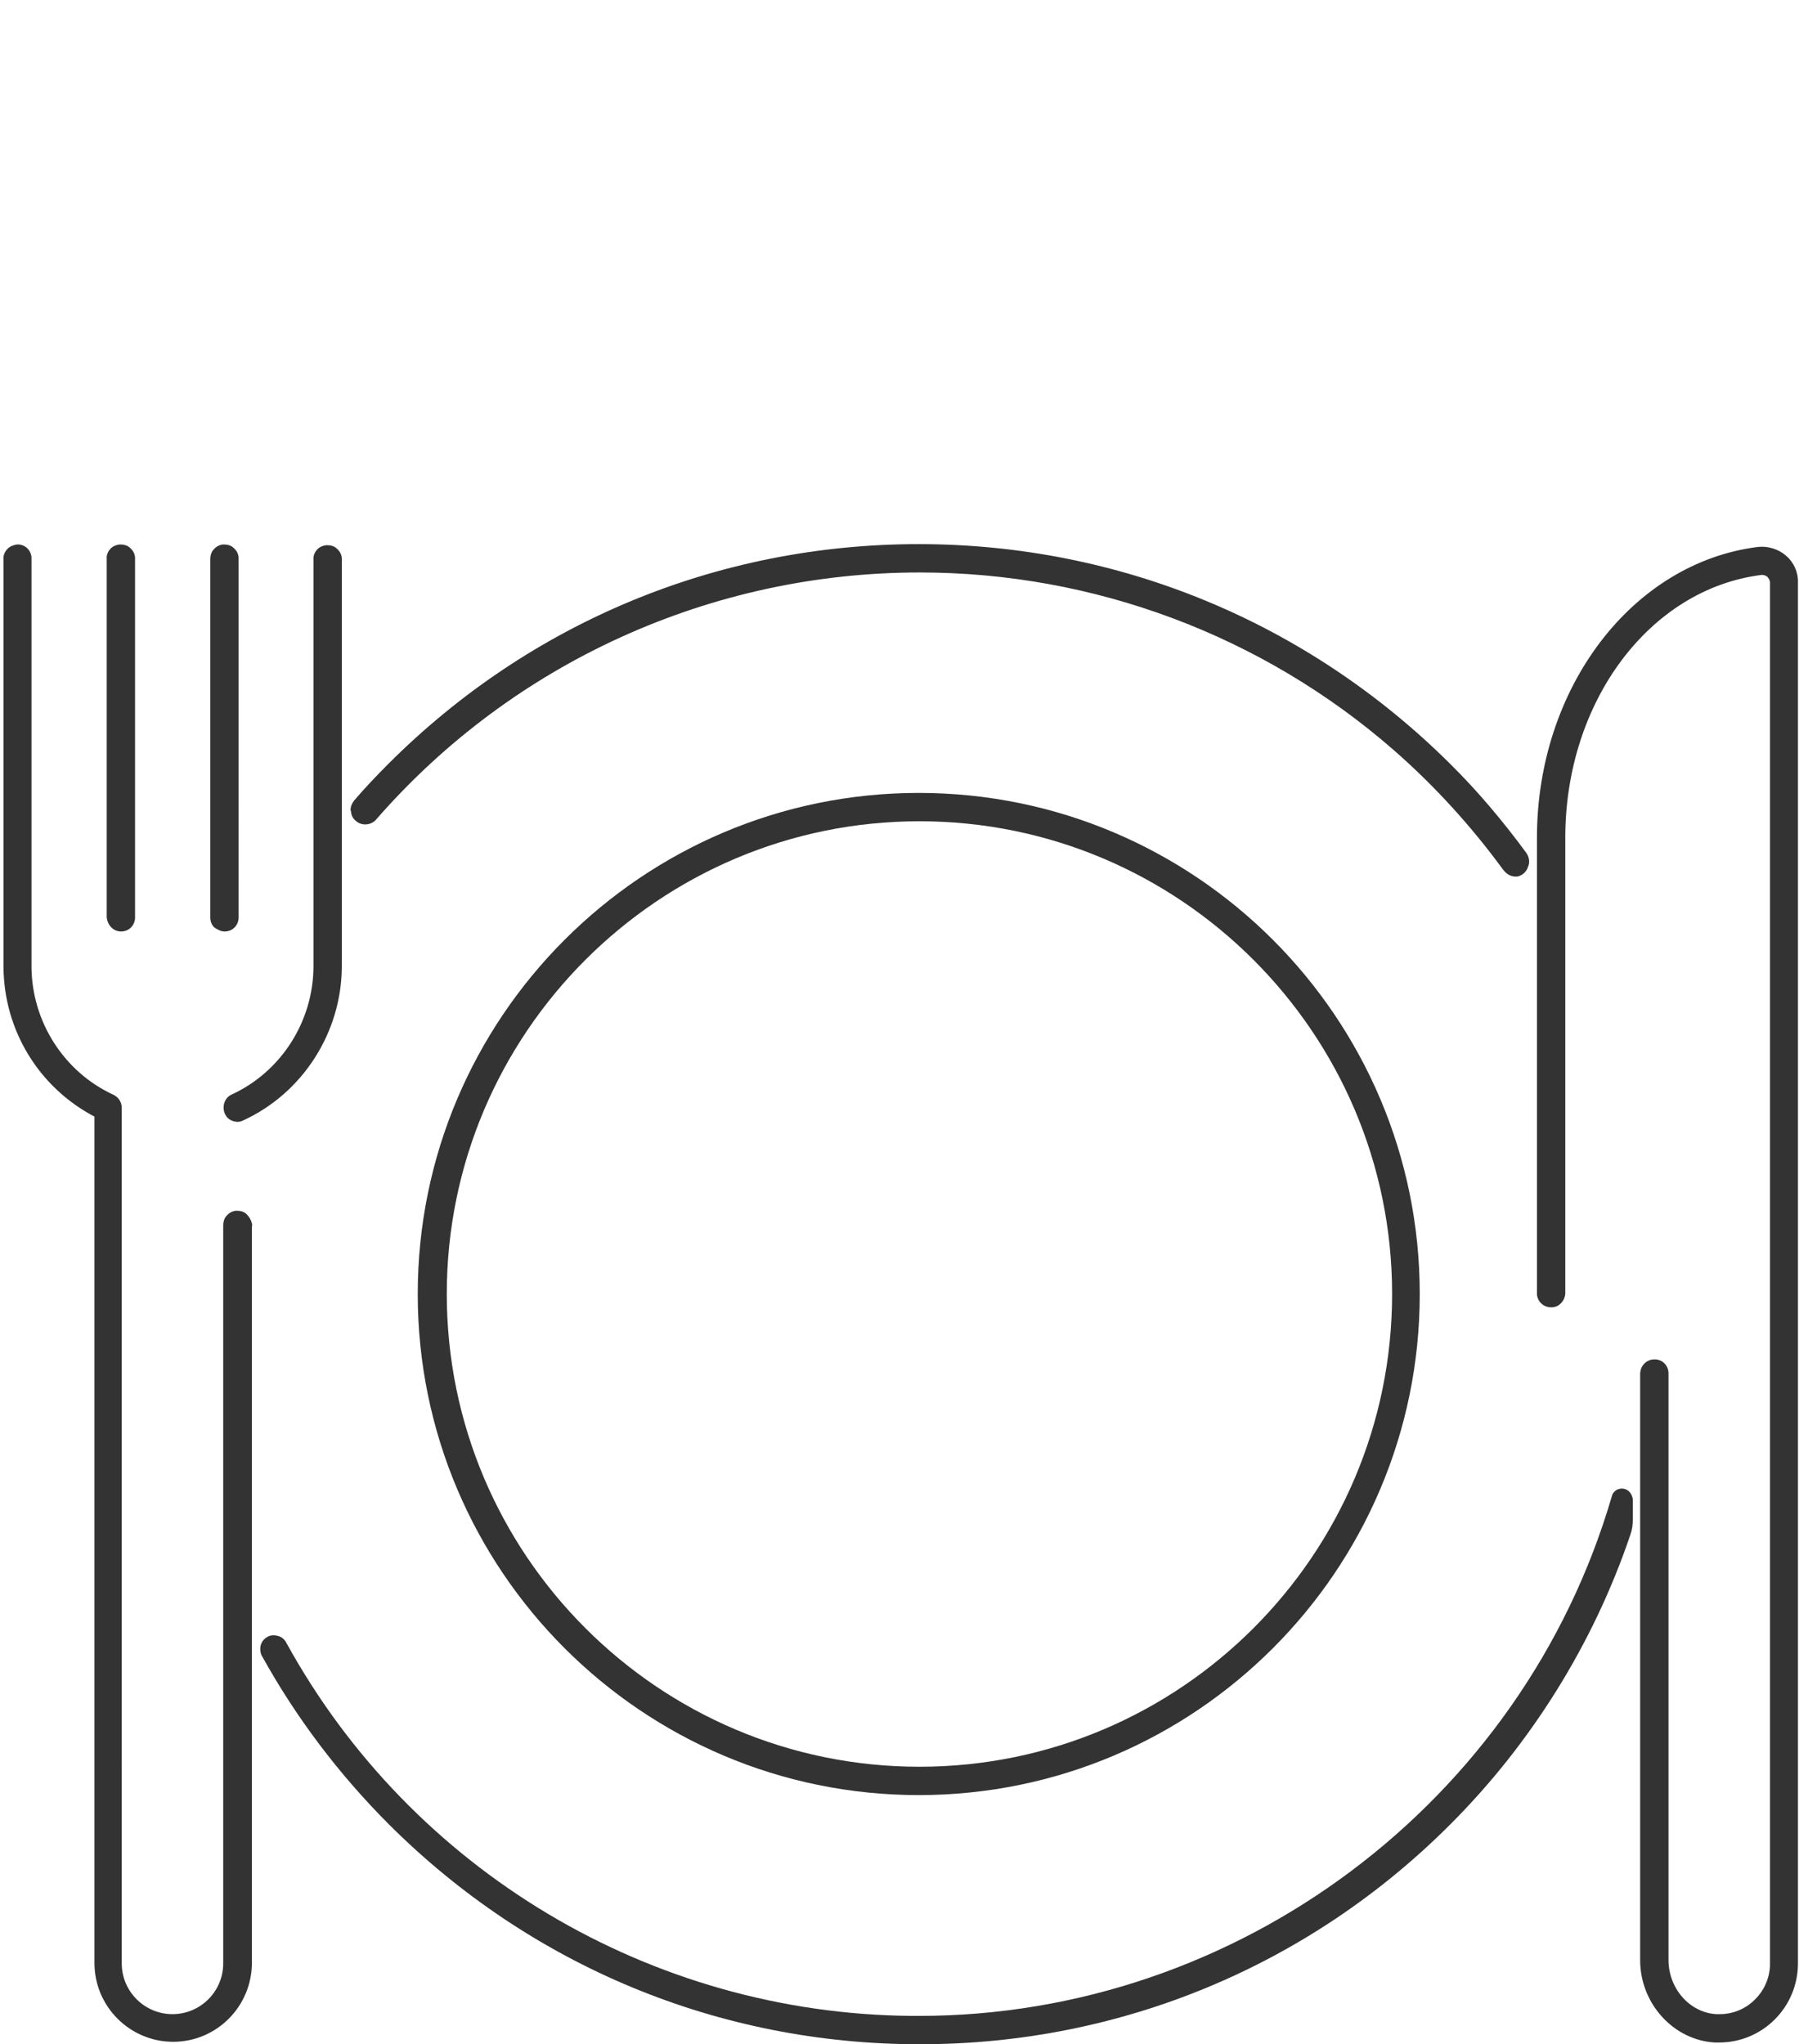 <svg version="1.1" id="Layer_1" xmlns="http://www.w3.org/2000/svg" x="0" y="0" viewBox="0 0 514.2 584.2" xml:space="preserve"><style>.st0{fill:#333}</style><path class="st0" d="M262.6 226.6c-79 0-143.2 64.2-143.2 143.2S183.6 513 262.6 513s143.2-64.2 143.2-143.2-64.2-143.2-143.2-143.2zm135.3 143.2c0 74.5-60.6 135.1-135.1 135.1s-135.1-60.6-135.1-135.1 60.6-135.1 135.1-135.1 135.1 60.6 135.1 135.1zm-334-53.3c0 1.1.4 2.1 1.1 2.9.7.7 1.6 1.1 2.7 1.2h.1c.6 0 1.1-.1 1.7-.4 17-7.8 28.1-25.1 28.2-43.9V159.5c-.1-1.1-.6-2-1.4-2.7-.7-.7-1.7-1-2.9-1-1.1.1-2.1.5-2.8 1.3-.7.8-1.1 1.8-1 2.8v116.4c-.1 15.7-9.3 30.1-23.6 36.6-1.2.6-2.1 2-2.1 3.6zm6.6 30.5c-.7-.7-1.7-1-2.9-1h-.1c-1.1.1-2 .6-2.7 1.4-.9.9-1 2.3-1 2.8v210.9c0 8-6.5 14.5-14.5 14.5s-14.5-6.5-14.5-14.5V316.6c0-1.6-.9-3-2.3-3.7C18.3 306.4 9.1 292 9 276.3V159.5c0-1.1-.5-2.2-1.3-2.9-.8-.7-1.7-1-2.5-1h-.4c-1.1.2-2.1.6-2.8 1.4s-1.1 1.8-1 2.9v116.4c.1 18 10 34.4 26 42.8V561c0 12.4 10.1 22.5 22.5 22.5S72 573.4 72 560.9V350.5c.1-.3.1-.6 0-.9-.3-1.1-.8-1.9-1.5-2.6z"/><path class="st0" d="M34.6 266.2c2.3 0 4-1.8 4-4V159.3c-.1-1.1-.6-2-1.4-2.7-.7-.7-1.7-1-2.9-1-1.1.1-2.1.5-2.8 1.3-.7.8-1.1 1.8-1 2.8v102.4c.2 2.3 1.9 4.1 4.1 4.1zm29.6 0c2.3 0 4-1.8 4-4V159.3c-.1-1.1-.6-2-1.4-2.7-.7-.7-1.7-1-2.9-1h-.1c-1.1.1-2 .6-2.7 1.4-.9.9-1 2.3-1 2.8v102.4c0 1.1.4 2.1 1.1 2.8 1 .7 2 1.2 3 1.2zm446.3-107.4c-2.2-1.9-5.2-2.8-8-2.5-36 4.5-63.2 40.3-63.2 83.1v130.4c.1 2.1 1.8 3.7 3.8 3.8h.4c1 0 1.9-.4 2.6-1.1.8-.8 1.2-1.7 1.3-2.8V239.4c0-38.9 24.1-71.1 56.1-75.1h.2c.5 0 1 .2 1.4.5.4.4.8 1 .8 1.7v395.4c-.2 3.8-1.9 7.4-4.8 10-2.6 2.4-6 3.7-9.5 3.7h-1c-7.6-.4-13.7-7.3-13.7-15.5V392.3c-.1-2.3-2-4-4.3-3.8h-.1c-1.1.1-2 .6-2.7 1.4-.9 1-1 2.3-1 2.8v167.5c0 12.4 9.6 22.9 21.4 23.5h1.2c12.4 0 22.5-10.1 22.5-22.6V166.5c.1-3-1.2-5.8-3.4-7.7zm-409 75.6c.8.8 1.8 1.2 2.9 1.2 1.3 0 2.5-.6 3.2-1.5 39.1-44.8 95.7-70.5 155.3-70.5 49.8 0 97.9 18 135.4 50.7 11.8 10.3 22.3 21.9 31.3 34.2 1 1.3 2.2 2 3.5 2h.6c1.4-.3 2.6-1.3 3.1-2.9.5-1.2.3-2.6-.5-3.8-6.6-9-13.9-17.7-21.9-25.6-40.7-40.4-94.6-62.7-151.8-62.7-57.3 0-111.1 22.3-151.6 62.8-3.6 3.6-6.9 7.1-9.8 10.5-.6.8-1 1.7-1 2.6v.1l.1.3c.1 1 .4 1.9 1.2 2.6z"/><path class="st0" d="M463.6 425.4c-1.4 0-2.6.9-2.9 2.2-25.5 87.4-106.9 148.5-198 148.5h-2.1c-74.5-.6-143-41.5-178.8-106.7-.5-1-1.5-1.7-2.4-1.9-1.1-.3-2.2-.2-3 .3-1.4.8-2.1 2.2-2 3.6 0 .4.1 1.3.5 1.9 9.7 17.5 21.9 33.7 36.3 48.1 40.6 40.5 94.4 62.8 151.6 62.8h.2c57.3 0 111.2-22.4 151.6-62.9 23.1-23.1 40.9-51.7 51.4-82.7.5-1.4.7-2.8.7-4.4v-5.7c-.2-1.8-1.5-3.1-3.1-3.1z"/></svg>